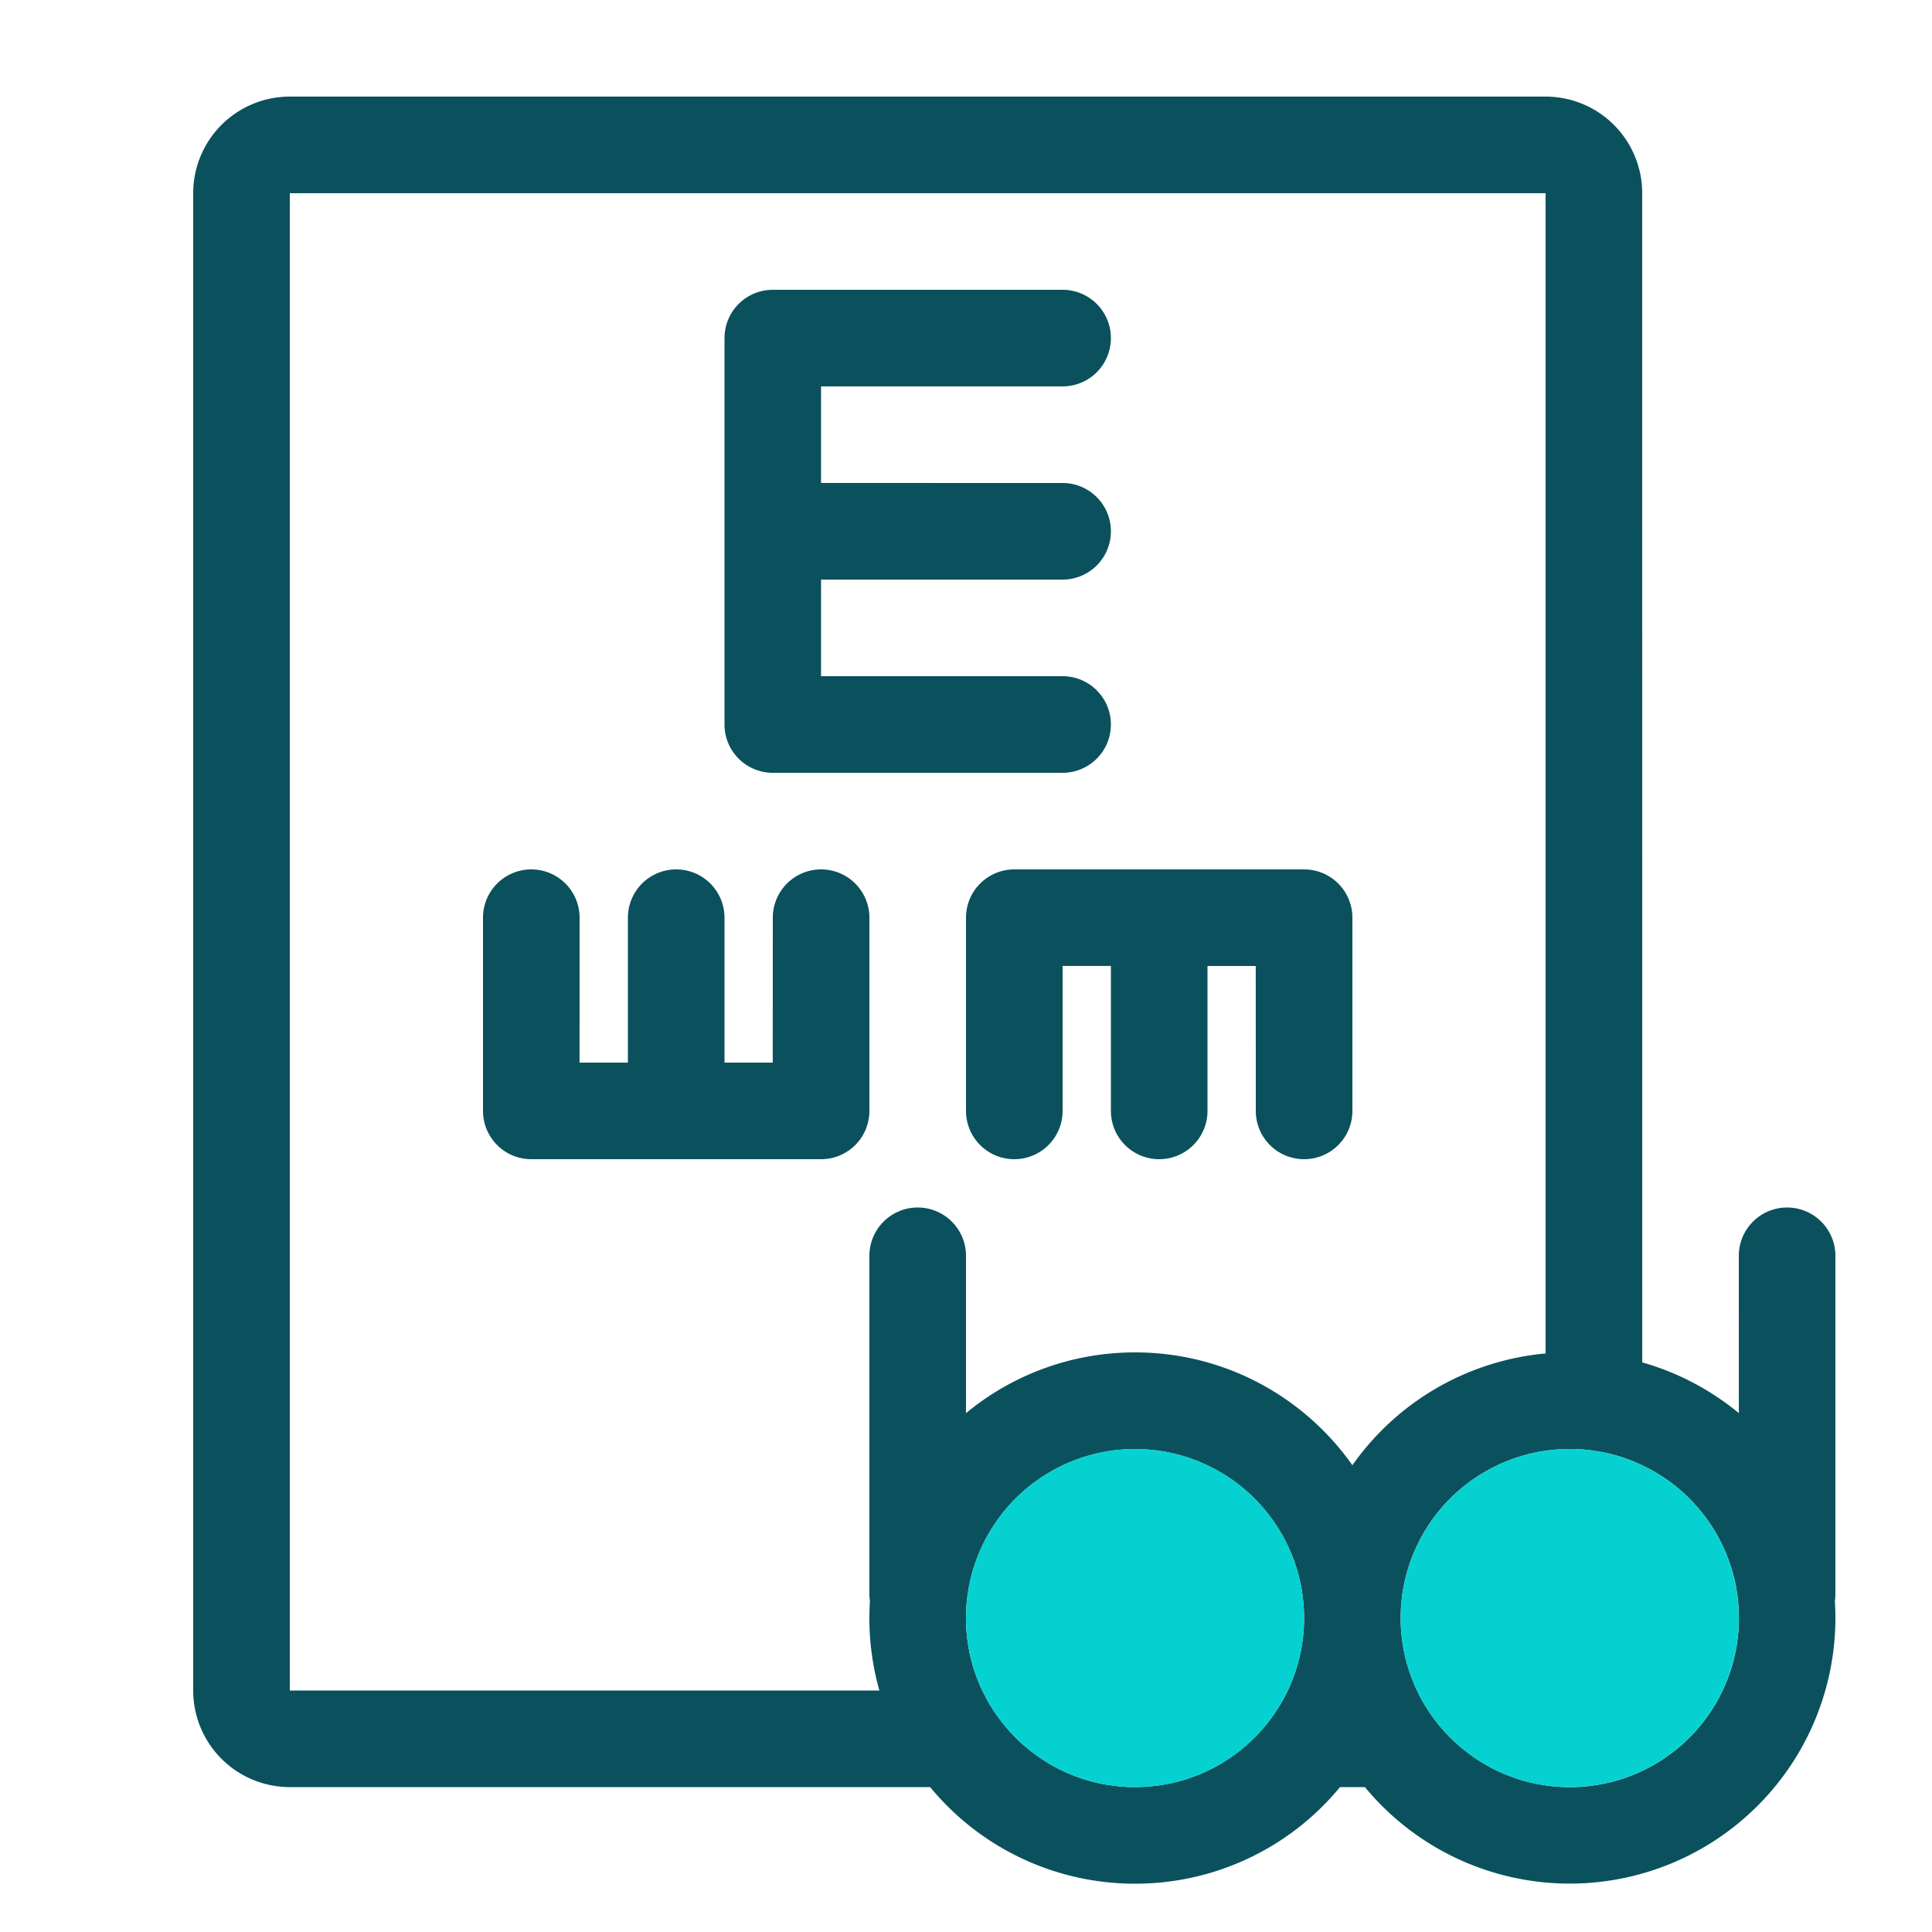 <?xml version="1.0" standalone="no"?><!DOCTYPE svg PUBLIC "-//W3C//DTD SVG 1.1//EN" "http://www.w3.org/Graphics/SVG/1.1/DTD/svg11.dtd"><svg t="1738407030140" class="icon" viewBox="0 0 1024 1024" version="1.1" xmlns="http://www.w3.org/2000/svg" p-id="6236" xmlns:xlink="http://www.w3.org/1999/xlink" width="200" height="200"><path d="M819.2 51.2a51.2 51.2 0 0 1 51.2 51.2l0.026 619.699c18.995 5.376 36.352 14.643 51.2 26.88L921.6 665.6a25.6 25.6 0 0 1 51.2 0v179.2c0 1.306-0.102 2.586-0.282 3.84a140.8 140.8 0 0 1-249.088 98.56h-13.21a140.544 140.544 0 0 1-108.621 51.2 140.518 140.518 0 0 1-108.595-51.2H153.6a51.2 51.2 0 0 1-51.2-51.2V102.4a51.2 51.2 0 0 1 51.2-51.2h665.6z m12.8 716.8a89.6 89.6 0 0 0-78.106 133.53l0.179 0.358 0.947 1.587-0.384-0.614 0.41 0.691-0.026-0.077 0.128 0.23 1.178 1.894 0.154 0.23 0.205 0.333 0.384 0.563-0.358-0.512 0.819 1.229 0.333 0.512 0.358 0.512 0.026 0.026 0.512 0.742 0.333 0.461 0.256 0.333 0.23 0.333 0.102 0.154 1.254 1.664a90.01 90.01 0 0 0 17.05 16.896l0.691 0.512 0.998 0.742-0.23-0.154 0.23 0.154 0.563 0.41 0.486 0.333 0.666 0.486 0.896 0.589 1.024 0.691h0.051l0.896 0.589 0.358 0.256 1.613 0.947 0.051 0.026 0.077 0.051 0.179 0.102 0.256 0.154 0.87 0.512 0.435 0.23 1.331 0.742 0.666 0.358-0.461-0.256 0.717 0.41 1.894 0.947 2.688 1.28 0.742 0.333-1.05-0.486 3.046 1.357-1.92-0.845 0.947 0.435 0.973 0.41 0.486 0.179 0.563 0.23 0.87 0.358 1.946 0.742-1.894-0.742 3.2 1.203a88.909 88.909 0 0 0 10.803 2.97l-0.307-0.102 1.613 0.358 1.152 0.205 1.459 0.23-2.483-0.435 3.072 0.512-0.41-0.026 0.819 0.128-0.486-0.102 2.483 0.384a89.6 89.6 0 0 0 53.786-167.859l-4.326-2.176-4.557-1.997a88.934 88.934 0 0 0-5.12-1.869l-0.333-0.128-1.05-0.333-0.973-0.282-2.048-0.614-0.102-0.026-0.256-0.051-0.102-0.051a142.592 142.592 0 0 0-2.458-0.614l2.253 0.563-2.381-0.589-2.304-0.538-0.717-0.154-2.458-0.435-3.098-0.486-1.101-0.154 0.973 0.128-2.56-0.307-0.845-0.102-0.461-0.026-0.742-0.077-0.256-0.026 0.179 0.026h0.077l1.203 0.102 2.432 0.282-3.712-0.384-0.307-0.026-1.152-0.077-2.509-0.128A91.187 91.187 0 0 0 832 768z m-271.514 169.216l0.845 0.461 0.512 0.23 1.357 0.666 0.128 0.051 0.87 0.41 0.333 0.154 0.742 0.333-0.691-0.307 0.666 0.307 1.997 0.845-0.896-0.384 1.434 0.614 1.997 0.768-2.048-0.794 1.997 0.794 2.842 1.024 0.717 0.23 0.973 0.333 0.691 0.23 1.331 0.384-0.922-0.282 1.869 0.563 0.538 0.128-1.075-0.282c1.562 0.461 3.149 0.87 4.762 1.229l-1.843-0.461 2.483 0.614 0.333 0.051-0.384-0.077 1.843 0.41 0.512 0.077-0.486-0.102 0.512 0.102 0.589 0.102 1.894 0.333 3.686 0.563 1.101 0.102 0.256 0.026h-0.051l0.358 0.026 0.87 0.128 2.56 0.179-2.304-0.205 2.944 0.256c1.741 0.102 3.507 0.154 5.274 0.154l5.197-0.154 0.691-0.026 3.712-0.358-1.152 0.128 2.022-0.205-0.819 0.077 1.357-0.128 3.661-0.563 1.894-0.333 0.589-0.102 0.512-0.102-0.486 0.102 0.538-0.077 1.818-0.41-0.384 0.077 0.358-0.051 1.741-0.435 1.28-0.307-0.358 0.102 2.202-0.589 0.896-0.282-0.358 0.128 1.741-0.512-0.435 0.102 1.126-0.333 1.229-0.435 0.435-0.128 0.742-0.256 2.048-0.768 2.048-0.768 1.382-0.614-0.896 0.384 1.997-0.845 0.666-0.307-0.691 0.307 1.28-0.589-0.205 0.102 0.896-0.41 0.384-0.179 2.048-1.05 0.998-0.512-0.563 0.307 1.254-0.64 0.794-0.461 0.051-0.026 1.05-0.589 0.128-0.077 1.229-0.666 0.896-0.589-0.87 0.512 1.664-0.998 0.845-0.538-0.435 0.333 0.87-0.614 2.662-1.766a89.907 89.907 0 0 0 18.739-17.562l1.613-2.099 0.026-0.026 0.128-0.205h0.026v-0.026l0.282-0.384 0.333-0.41 0.205-0.333 0.256-0.333 0.333-0.435 0.512-0.768h0.026l0.179-0.282 0.154-0.256 0.384-0.512 0.435-0.717 0.333-0.512 0.026-0.051 0.358-0.538h0.026l0.384-0.64 0.922-1.51 0.358-0.614 0.026-0.051 0.563-0.896 0.179-0.384 0.256-0.461 0.691-1.229a89.6 89.6 0 1 0-159.846-3.482l2.56 4.941 1.536 2.637h0.026l0.154 0.256 1.28 2.048 0.333 0.486-0.358-0.512 0.819 1.254 0.538 0.742 0.154 0.256 0.026 0.026 0.845 1.203 0.256 0.333 0.358 0.486-0.128-0.154 0.307 0.41 0.307 0.384h-0.026l0.026 0.026 0.154 0.23h0.026l0.563 0.742 0.538 0.691 2.406 2.97a90.112 90.112 0 0 0 19.456 17.024l0.461 0.307 0.205 0.128 0.538 0.333 0.077 0.051 2.458 1.485 0.768 0.435 0.922 0.512 0.384 0.205 0.102 0.051 0.358 0.205 0.64 0.333-0.128-0.077 0.768 0.435zM819.2 102.4H153.6v793.6l312.499 0.026a140.902 140.902 0 0 1-5.018-47.411A25.446 25.446 0 0 1 460.8 844.8v-179.2a25.6 25.6 0 0 1 51.2 0v83.405A140.237 140.237 0 0 1 601.6 716.8c47.616 0 89.702 23.629 115.2 59.802a140.749 140.749 0 0 1 102.4-59.238V102.4zM435.2 460.8a25.6 25.6 0 0 1 25.6 25.6v102.4a25.6 25.6 0 0 1-25.6 25.6h-153.6a25.6 25.6 0 0 1-25.6-25.6v-102.4a25.6 25.6 0 0 1 51.2 0l-0.026 76.8H332.8v-76.8a25.6 25.6 0 0 1 51.2 0v76.8h25.574L409.6 486.4a25.6 25.6 0 0 1 25.6-25.6z m102.4 0h153.6a25.6 25.6 0 0 1 25.6 25.6v102.4a25.6 25.6 0 0 1-51.2 0l-0.026-76.8H640v76.8a25.6 25.6 0 0 1-51.2 0v-76.826h-25.6V588.8a25.6 25.6 0 0 1-51.2 0v-101.965V486.4a25.6 25.6 0 0 1 25.6-25.6z m25.6-307.2a25.6 25.6 0 0 1 0 51.2h-128.026v51.174L563.2 256a25.6 25.6 0 0 1 0 51.2h-128.026v51.2H563.2a25.6 25.6 0 0 1 0 51.2h-153.6a25.6 25.6 0 0 1-25.6-25.6V179.2a25.6 25.6 0 0 1 25.6-25.6h153.6z" fill="#0A515D" p-id="6237"></path><path d="M601.6 768a89.6 89.6 0 1 1 0 179.2 89.6 89.6 0 0 1 0-179.2z m230.4 0a89.6 89.6 0 1 1 0 179.2 89.6 89.6 0 0 1 0-179.2z" fill="#05D2D0" p-id="6238"></path></svg>